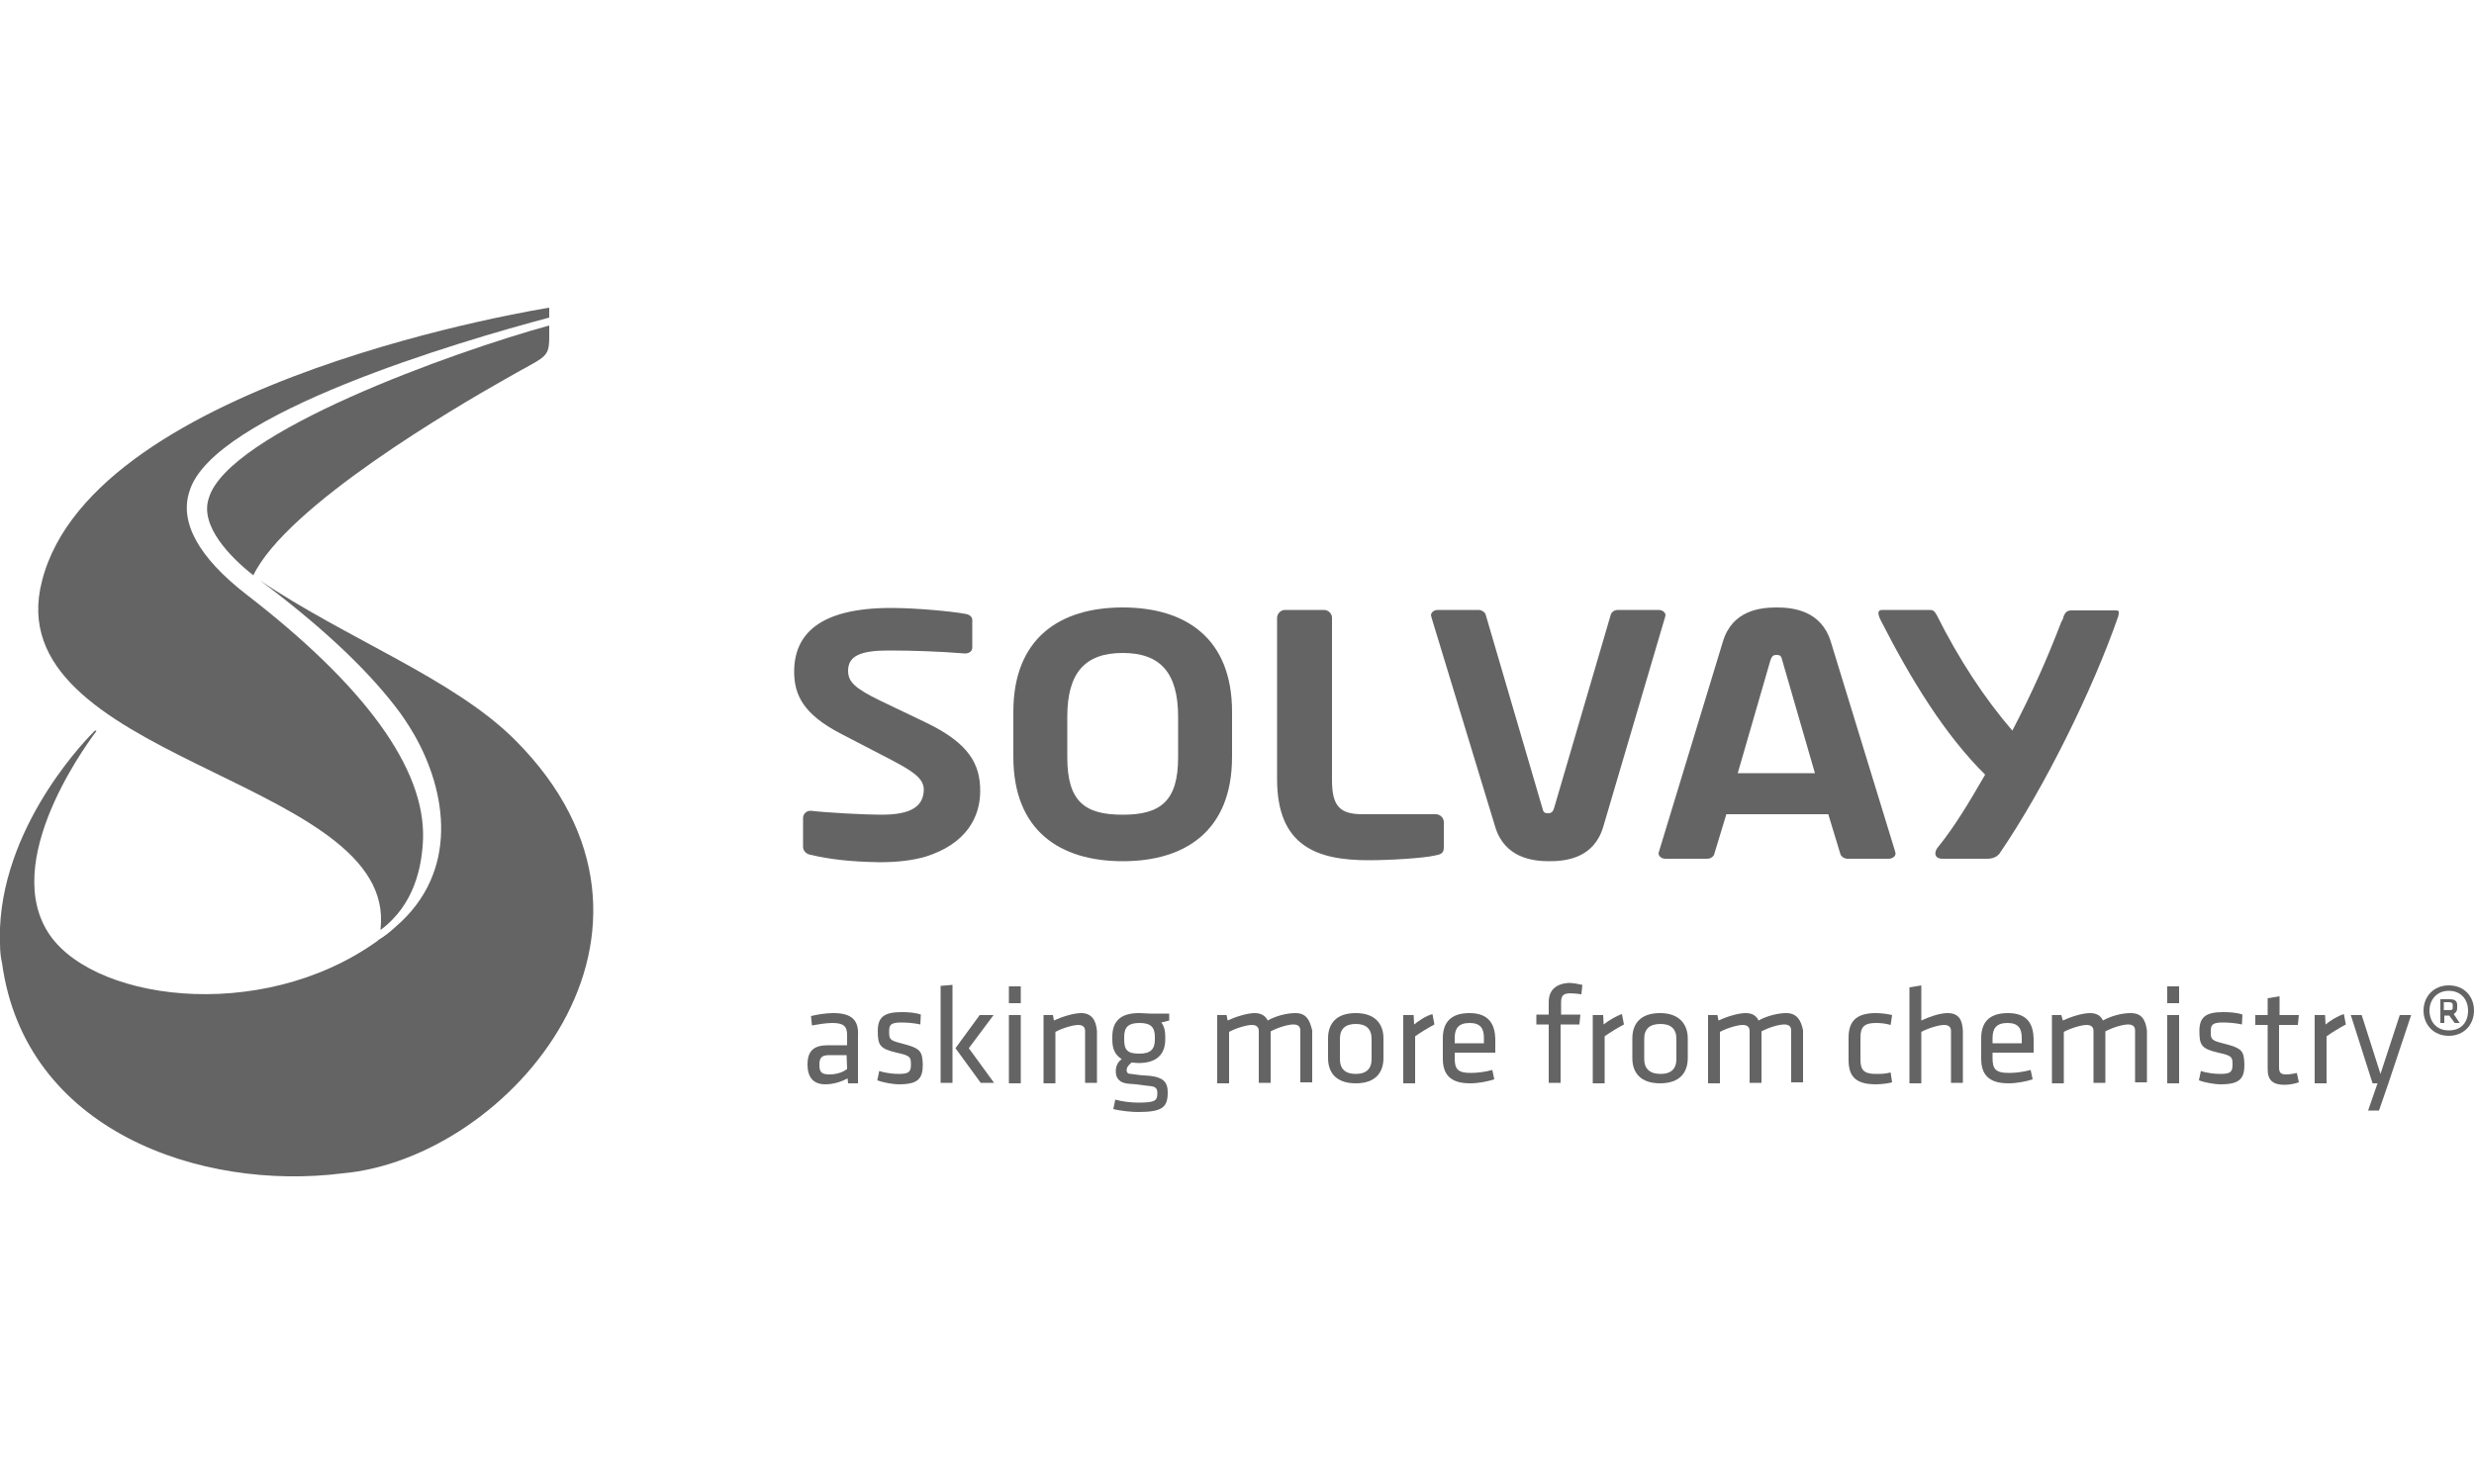 <?xml version="1.0" encoding="utf-8"?>
<!-- Generator: Adobe Illustrator 25.4.1, SVG Export Plug-In . SVG Version: 6.00 Build 0)  -->
<svg version="1.1" id="Layer_1" xmlns="http://www.w3.org/2000/svg" xmlns:xlink="http://www.w3.org/1999/xlink" x="0px" y="0px"
	 viewBox="0 0 500 300" style="enable-background:new 0 0 500 300;" xml:space="preserve">
<style type="text/css">
	.st0{fill:#646464;}
</style>
<g>
	<path class="st0" d="M168.4,204.8c-1.5,0-3.3,0.3-4.5,0.6l0.2,1.9c1.1-0.2,2.8-0.5,4.1-0.5c2.2,0,3,0.6,3,2.4v2.1h-3.8
		c-2.8,0-4.2,1-4.2,3.9c0,2.5,1.1,4,3.6,4c1.6,0,3.2-0.5,4.5-1.2l0.1,1h2v-9.6C173.6,206.3,172.2,204.8,168.4,204.8z M171.2,216.1
		c-1,0.8-2.4,1.1-3.6,1.1c-1.7,0-2-0.6-2-2c0-1.4,0.5-1.9,2-1.9h3.5L171.2,216.1z"/>
	<path class="st0" d="M182.1,210.9c-2.4-0.6-2.4-0.9-2.4-2.4c0-1.2,0.2-1.8,2.4-1.8c1.1,0,2.6,0.1,3.9,0.4l0.1-2
		c-1.1-0.4-2.6-0.5-3.9-0.5c-3.6,0-4.8,1.1-4.8,3.8c0,2.9,0.4,3.6,3.8,4.4c2.8,0.6,2.9,0.9,2.9,2.4s-0.4,1.9-2.5,1.9
		c-1.1,0-2.8-0.2-3.9-0.6l-0.4,1.9c1.1,0.4,3,0.8,4.4,0.8c3.9,0,4.8-1.2,4.8-4C186.4,212.4,186,211.9,182.1,210.9L182.1,210.9z"/>
	<path class="st0" d="M190.1,218.9h2.4v-19.8l-2.4,0.2V218.9z"/>
	<path class="st0" d="M200.8,205.2H198l-4.9,6.7l5.1,7h2.7l-5.1-7L200.8,205.2z"/>
	<path class="st0" d="M203.9,205.2h2.4v13.8h-2.4V205.2z"/>
	<path class="st0" d="M203.9,199.4h2.4v3.4h-2.4V199.4z"/>
	<path class="st0" d="M218.5,204.8c-1.6,0-4,0.8-5.5,1.5l-0.2-1.1h-1.9v13.8h2.4v-10.4c1.5-0.8,3.6-1.4,4.6-1.4
		c0.9,0,1.4,0.4,1.4,1.2v10.5h2.4v-10.5C221.5,206.2,220.6,204.8,218.5,204.8z"/>
	<path class="st0" d="M230.2,204.8c-3.9,0-5.4,1.8-5.4,4.8v0.6c0,1.9,0.6,3.1,1.9,3.9c-0.8,0.6-1.2,1.4-1.2,2.5
		c0,1.2,0.6,2.4,2.8,2.5c1.6,0.1,2.1,0.2,3.6,0.4c1.6,0.1,2,0.4,2,1.5c0,1.5-0.4,1.9-3.9,1.9c-1.4,0-3.1-0.2-4.6-0.6l-0.4,1.9
		c1.5,0.4,3.8,0.6,5,0.6c5,0,6-1,6-4c0-2.1-1-3-3.5-3.3c-1.8-0.1-2.5-0.2-3.9-0.4c-0.6,0-0.9-0.2-0.9-0.8c0-0.6,0.5-1.1,1-1.5
		c0.4,0,0.9,0.1,1.4,0.1c3.6,0,5.4-1.7,5.4-4.8v-0.6c0-1.1-0.2-2-0.8-2.8l1.6-0.4v-1.4h-3.9C231.9,204.9,230.9,204.8,230.2,204.8
		L230.2,204.8z M233.4,209.6v0.6c0,1.9-0.9,2.8-3.1,2.8c-2.3,0-3.1-0.6-3.1-2.8v-0.6c0-2,0.9-2.8,3.1-2.8
		C232.5,206.8,233.4,207.6,233.4,209.6z"/>
	<path class="st0" d="M261.8,204.8c-1.8,0-4,0.6-5.6,1.5c-0.4-0.9-1.3-1.5-2.6-1.5c-1.6,0-4,0.8-5.5,1.5l-0.2-1.1h-1.9v13.8h2.4
		v-10.4c1.5-0.8,3.6-1.4,4.6-1.4c0.9,0,1.4,0.4,1.4,1.2v10.5h2.4v-10.4c1.5-0.8,3.5-1.4,4.6-1.4c0.9,0,1.4,0.4,1.4,1.2v10.5h2.4
		v-10.5C264.7,206.2,264,204.8,261.8,204.8L261.8,204.8z"/>
	<path class="st0" d="M274,204.8c-4,0-5.6,2.2-5.6,5.1v4c0,2.9,1.6,5.1,5.6,5.1s5.6-2.2,5.6-5.1v-4
		C279.6,207.2,278.1,204.8,274,204.8z M277.2,214.1c0,2-1.1,3-3.2,3c-2.1,0-3.2-1-3.2-3v-4.1c0-2,1.1-3,3.2-3c2.1,0,3.2,1,3.2,3
		V214.1z"/>
	<path class="st0" d="M285.8,207.1l-0.1-1.9h-2.1v13.8h2.4v-9.5c1.1-0.8,2.6-1.7,3.9-2.4l-0.4-2.1
		C288.1,205.4,286.8,206.3,285.8,207.1z"/>
	<path class="st0" d="M297,204.8c-4.1,0-5.4,2.2-5.4,5.1v4.1c0,3.1,1.4,5,5.5,5c1.8,0,3.6-0.4,4.9-0.8l-0.4-1.9
		c-1.5,0.4-3,0.6-4.4,0.6c-2.7,0-3.2-0.9-3.2-3v-1.1h8.2v-2.9C302.1,207.2,301,204.8,297,204.8L297,204.8z M299.9,210.9H294v-1.1
		c0-1.9,0.8-3,3-3c2.2,0,2.9,1.1,2.9,3V210.9z"/>
	<path class="st0" d="M313,202.6v2.5h-2.5v2h2.5v11.8h2.4v-11.8h3.8l0.2-2h-3.9v-2.4c0-1.4,0.4-1.9,1.9-1.9c0.6,0,1.5,0.1,2.2,0.2
		l0.2-1.9c-0.9-0.2-1.9-0.4-2.8-0.4C314.4,198.9,313,200.2,313,202.6L313,202.6z"/>
	<path class="st0" d="M324.1,207.1l-0.1-1.9h-2.1v13.8h2.4v-9.5c1.1-0.8,2.6-1.7,3.9-2.4l-0.4-2.1
		C326.6,205.4,325.1,206.3,324.1,207.1z"/>
	<path class="st0" d="M335.5,204.8c-4,0-5.6,2.2-5.6,5.1v4c0,2.9,1.6,5.1,5.6,5.1c4,0,5.6-2.2,5.6-5.1v-4
		C341.1,207.2,339.5,204.8,335.5,204.8z M338.8,214.1c0,2-1.1,3-3.2,3c-2.1,0-3.3-1-3.3-3v-4.1c0-2,1.1-3,3.3-3c2.1,0,3.2,1,3.2,3
		V214.1z"/>
	<path class="st0" d="M361,204.8c-1.7,0-4,0.6-5.6,1.5c-0.4-0.9-1.2-1.5-2.6-1.5c-1.6,0-4,0.8-5.5,1.5l-0.2-1.1h-1.9v13.8h2.4v-10.4
		c1.5-0.8,3.6-1.4,4.6-1.4c0.9,0,1.4,0.4,1.4,1.2v10.5h2.4v-10.4c1.5-0.8,3.5-1.4,4.6-1.4c0.9,0,1.4,0.4,1.4,1.2v10.5h2.4v-10.5
		C364,206.2,363.1,204.8,361,204.8L361,204.8z"/>
	<path class="st0" d="M379.1,217.1c-2.4,0-3.1-0.8-3.1-2.9v-4.5c0-2.1,0.8-2.9,3.1-2.9c1,0,2,0.1,3,0.4l0.3-2
		c-0.8-0.2-2.1-0.4-3.3-0.4c-4.2,0-5.5,1.9-5.5,5v4.4c0,3.1,1.1,5,5.5,5c1.2,0,2.6-0.2,3.3-0.4l-0.3-2
		C381,217.1,380.1,217.1,379.1,217.1L379.1,217.1z"/>
	<path class="st0" d="M393.6,204.8c-1.6,0-3.8,0.8-5.3,1.5v-7.1l-2.4,0.4v19.4h2.4v-10.4c1.5-0.8,3.6-1.4,4.6-1.4
		c0.9,0,1.4,0.4,1.4,1.2v10.5h2.4v-10.5C396.6,206.2,395.9,204.8,393.6,204.8z"/>
	<path class="st0" d="M405.8,204.8c-4.1,0-5.4,2.2-5.4,5.1v4.1c0,3.1,1.4,5,5.5,5c1.8,0,3.6-0.4,4.9-0.8l-0.4-1.9
		c-1.5,0.4-3,0.6-4.4,0.6c-2.8,0-3.3-0.9-3.3-3v-1.1h8.3v-2.9C410.9,207.2,409.9,204.8,405.8,204.8z M408.6,210.9h-5.9v-1.1
		c0-1.9,0.8-3,3-3c2.2,0,2.9,1.1,2.9,3L408.6,210.9z"/>
	<path class="st0" d="M430.6,204.8c-1.8,0-4,0.6-5.6,1.5c-0.4-0.9-1.2-1.5-2.6-1.5c-1.6,0-4,0.8-5.5,1.5l-0.3-1.1h-1.9v13.8h2.4
		v-10.4c1.5-0.8,3.6-1.4,4.6-1.4c0.9,0,1.4,0.4,1.4,1.2v10.5h2.4v-10.4c1.5-0.8,3.5-1.4,4.6-1.4c0.9,0,1.4,0.4,1.4,1.2v10.5h2.4
		v-10.5C433.6,206.2,432.9,204.8,430.6,204.8L430.6,204.8z"/>
	<path class="st0" d="M438,199.4h2.4v3.4H438V199.4z"/>
	<path class="st0" d="M438,205.2h2.4v13.8H438V205.2z"/>
	<path class="st0" d="M449.2,210.9c-2.4-0.6-2.4-0.9-2.4-2.4c0-1.2,0.2-1.8,2.4-1.8c1.1,0,2.6,0.1,3.9,0.4l0.1-2
		c-1.1-0.4-2.6-0.5-3.9-0.5c-3.6,0-4.8,1.1-4.8,3.8c0,2.9,0.4,3.6,3.8,4.4c2.8,0.6,2.9,0.9,2.9,2.4s-0.4,1.9-2.5,1.9
		c-1.1,0-2.8-0.2-3.9-0.6l-0.4,1.9c1.1,0.4,3,0.8,4.4,0.8c3.9,0,4.8-1.2,4.8-4C453.5,212.4,453.2,211.9,449.2,210.9L449.2,210.9z"/>
	<path class="st0" d="M462,217.2c-1.2,0-1.4-0.5-1.4-1.5v-8.5h3.8l0.2-2h-3.9v-3.8l-2.4,0.4v3.4h-2.5v2h2.5v9c0,2.2,1.1,3.1,3.4,3.1
		c1,0,2-0.2,2.9-0.5l-0.4-1.9C463.4,217.1,462.6,217.2,462,217.2L462,217.2z"/>
	<path class="st0" d="M470,207.1l-0.1-1.9h-2.1v13.8h2.4v-9.5c1.1-0.8,2.6-1.7,3.9-2.4l-0.4-2.1C472.4,205.4,471,206.3,470,207.1z"
		/>
	<path class="st0" d="M481.1,217.1l-3.8-11.9h-2.2l4.4,13.8h1l-1.9,5.5h2.2l1.9-5.5l4.6-13.8H485L481.1,217.1z"/>
	<path class="st0" d="M494.9,199.2c-3.1,0-5.1,2.3-5.1,5.1s2,5.1,5.1,5.1s5.1-2.3,5.1-5.1C500,201.4,498,199.2,494.9,199.2z
		 M494.9,208.3c-2.6,0-3.9-1.9-3.9-4s1.4-4,3.9-4c2.6,0,3.9,1.9,3.9,4C498.8,206.6,497.5,208.3,494.9,208.3z"/>
	<path class="st0" d="M496.6,203.8v-0.6c0-0.8-0.4-1.2-1.5-1.2h-1.9v4.8h0.8v-1.5h1l1.1,1.5h1l-1.2-1.8
		C496.5,204.6,496.6,204.2,496.6,203.8L496.6,203.8z M495.7,203.7c0,0.4-0.1,0.5-0.8,0.5h-1v-1.6h1c0.5,0,0.8,0.1,0.8,0.6V203.7z"/>
	<path class="st0" d="M291.8,166.2c0-0.9-0.8-1.6-1.6-1.6h-14.8c-4.6,0-6.2-1.6-6.2-6.9v-32.8c0-0.9-0.8-1.6-1.6-1.6h-7.9
		c-0.9,0-1.6,0.8-1.6,1.6v32.6c0,13.6,8.1,16.4,18.5,16.4c4.2,0,11.2-0.4,13.6-1c1.2-0.2,1.6-0.6,1.6-1.6L291.8,166.2z"/>
	<path class="st0" d="M198.1,159.9c0-5.4-2.2-9.6-10.9-13.8l-9.4-4.5c-5.1-2.5-6.4-3.8-6.4-6c0-3,2.5-4.1,8.2-4.1
		c5.1,0,10.2,0.2,15.4,0.6h0.1c0.8,0,1.4-0.5,1.4-1.2v-5.6c0-0.6-0.6-1.1-1.4-1.2c-2.6-0.5-9.9-1.2-15-1.2
		c-14.6,0-19.6,5.4-19.6,12.9c0,4.8,2,8.6,9.2,12.4l10.4,5.4c4.6,2.4,6.5,3.8,6.6,5.9c0,3.5-2.5,5.2-8.6,5.2c-3,0-11-0.4-14.2-0.8
		c-0.1,0-0.1,0-0.1,0c-0.8,0-1.5,0.6-1.5,1.5v5.8c0,0.9,0.8,1.5,1.5,1.6c3.8,0.9,8,1.4,13.8,1.5h0.4c3.5,0,6.5-0.4,9-1.1
		C195.3,170.6,198.1,165.2,198.1,159.9L198.1,159.9z"/>
	<path class="st0" d="M401.2,156.6c-3.4,5.9-6.2,10.5-9.4,14.5l-0.1,0.1c-0.9,1.1-0.8,2.4,0.9,2.4h0.4h7.8h0.8
		c1.2,0,1.9-0.4,2.4-0.9c9.2-13.4,19-33.4,24.1-48.1c0.2-0.9,0.2-1.2-0.4-1.2h-9.1c-0.8,0-1.2,0.4-1.5,1.1c-0.2,0.6-0.2,0.8-0.5,1.2
		c-2.9,7.6-5.9,14.3-9.9,22c-5.6-6.5-10.8-14.4-15.3-23.4c-0.5-0.9-0.8-1-1.5-1h-9.5c-1,0-0.9,0.8-0.4,1.9
		C386.2,137.4,393.1,148.6,401.2,156.6z"/>
	<path class="st0" d="M370,129.7c-1.9-6.2-7.5-6.9-10.9-6.9c-3.4,0-9,0.6-10.9,6.9l-12.9,42.4c0,0.1-0.1,0.2-0.1,0.4
		c0,0.6,0.6,1.1,1.4,1.1h8.4c0.8,0,1.4-0.5,1.5-1.1l2.4-7.9h20.6l2.4,7.9c0.1,0.6,0.8,1.1,1.5,1.1h8.3c0.8,0,1.4-0.5,1.4-1.1
		c0-0.1-0.1-0.2-0.1-0.4L370,129.7z M351.2,156.3l6.6-22.8c0.3-0.8,0.5-1.1,1.2-1.1c0.8,0,1,0.2,1.2,1.1l6.6,22.8H351.2z"/>
	<path class="st0" d="M249,143.9c0-14.9-9.4-21.1-22.1-21.1s-22.1,6.2-22.1,21.1v9.1c0,14.9,9.4,21.1,22.1,21.1s22.1-6.2,22.1-21.1
		V143.9z M238.1,153.1c0,8.9-3.6,11.6-11.2,11.6c-7.6,0-11.2-2.6-11.2-11.6v-8.2c0-8.9,3.6-12.9,11.2-12.9c7.6,0,11.2,4,11.2,12.9
		V153.1z"/>
	<path class="st0" d="M336.5,124.8c0-0.1,0.1-0.3,0.1-0.4c0-0.6-0.6-1.1-1.4-1.1H327c-0.8,0-1.4,0.5-1.5,1.1l-11.4,38.9
		c-0.2,0.7-0.5,1.1-1.2,1.1c-0.8,0-1-0.2-1.2-1.1l-11.4-38.9c-0.1-0.6-0.8-1.1-1.5-1.1h-8.2c-0.8,0-1.4,0.5-1.4,1.1
		c0,0.1,0.1,0.2,0.1,0.4l12.9,42.4c1.9,6.2,7.5,6.9,10.9,6.9s9-0.6,10.9-6.9L336.5,124.8z"/>
	<path class="st0" d="M42.2,100.7c-1.9,5.6,4.4,12,9,15.6c6.8-14.1,40.9-34,50.8-39.6c9.5-5.5,9-3.8,9-10.9
		C91.7,71.1,46.1,87.4,42.2,100.7z"/>
	<path class="st0" d="M52.5,117.3c11.9,8.9,21,17.3,27.3,25.4c1.5,1.9,2.8,3.9,3.9,5.8c6.6,11.5,9.2,27.8-3.8,38.9
		c-1.1,1-2.2,1.9-3.4,2.6c0,0-0.1,0.1-0.2,0.2c-23.8,17.1-58.9,12-67-2.4c-8.9-15.6,10.1-39.8,10.1-39.9c0.1-0.1,0.1-0.2,0-0.2
		c-0.1-0.1-0.4,0.1-0.6,0.4c-0.1,0.1-17.9,17.5-18.8,39.5v3.1c0,1.9,0.2,3.1,0.4,3.9c4.6,34.1,40.3,46.2,68.8,42.6
		c33.9-3,73.2-49.1,35-87.5C91.8,137.2,69.9,129.1,52.5,117.3L52.5,117.3z"/>
	<path class="st0" d="M77,186.4c0,0.5-0.1,1.1-0.1,1.6c6.9-5.1,8.4-12.9,8.6-18.5c0.4-14.2-11.8-30.9-35.8-49.4
		c-9.5-7.4-13.5-14.5-11.4-20.8C43,83.6,93.3,68.9,111,64.2v-2c0,0-92.1,14.4-102.5,55.2C-0.9,153.3,78,157.1,77,186.4z"/>
</g>
</svg>
